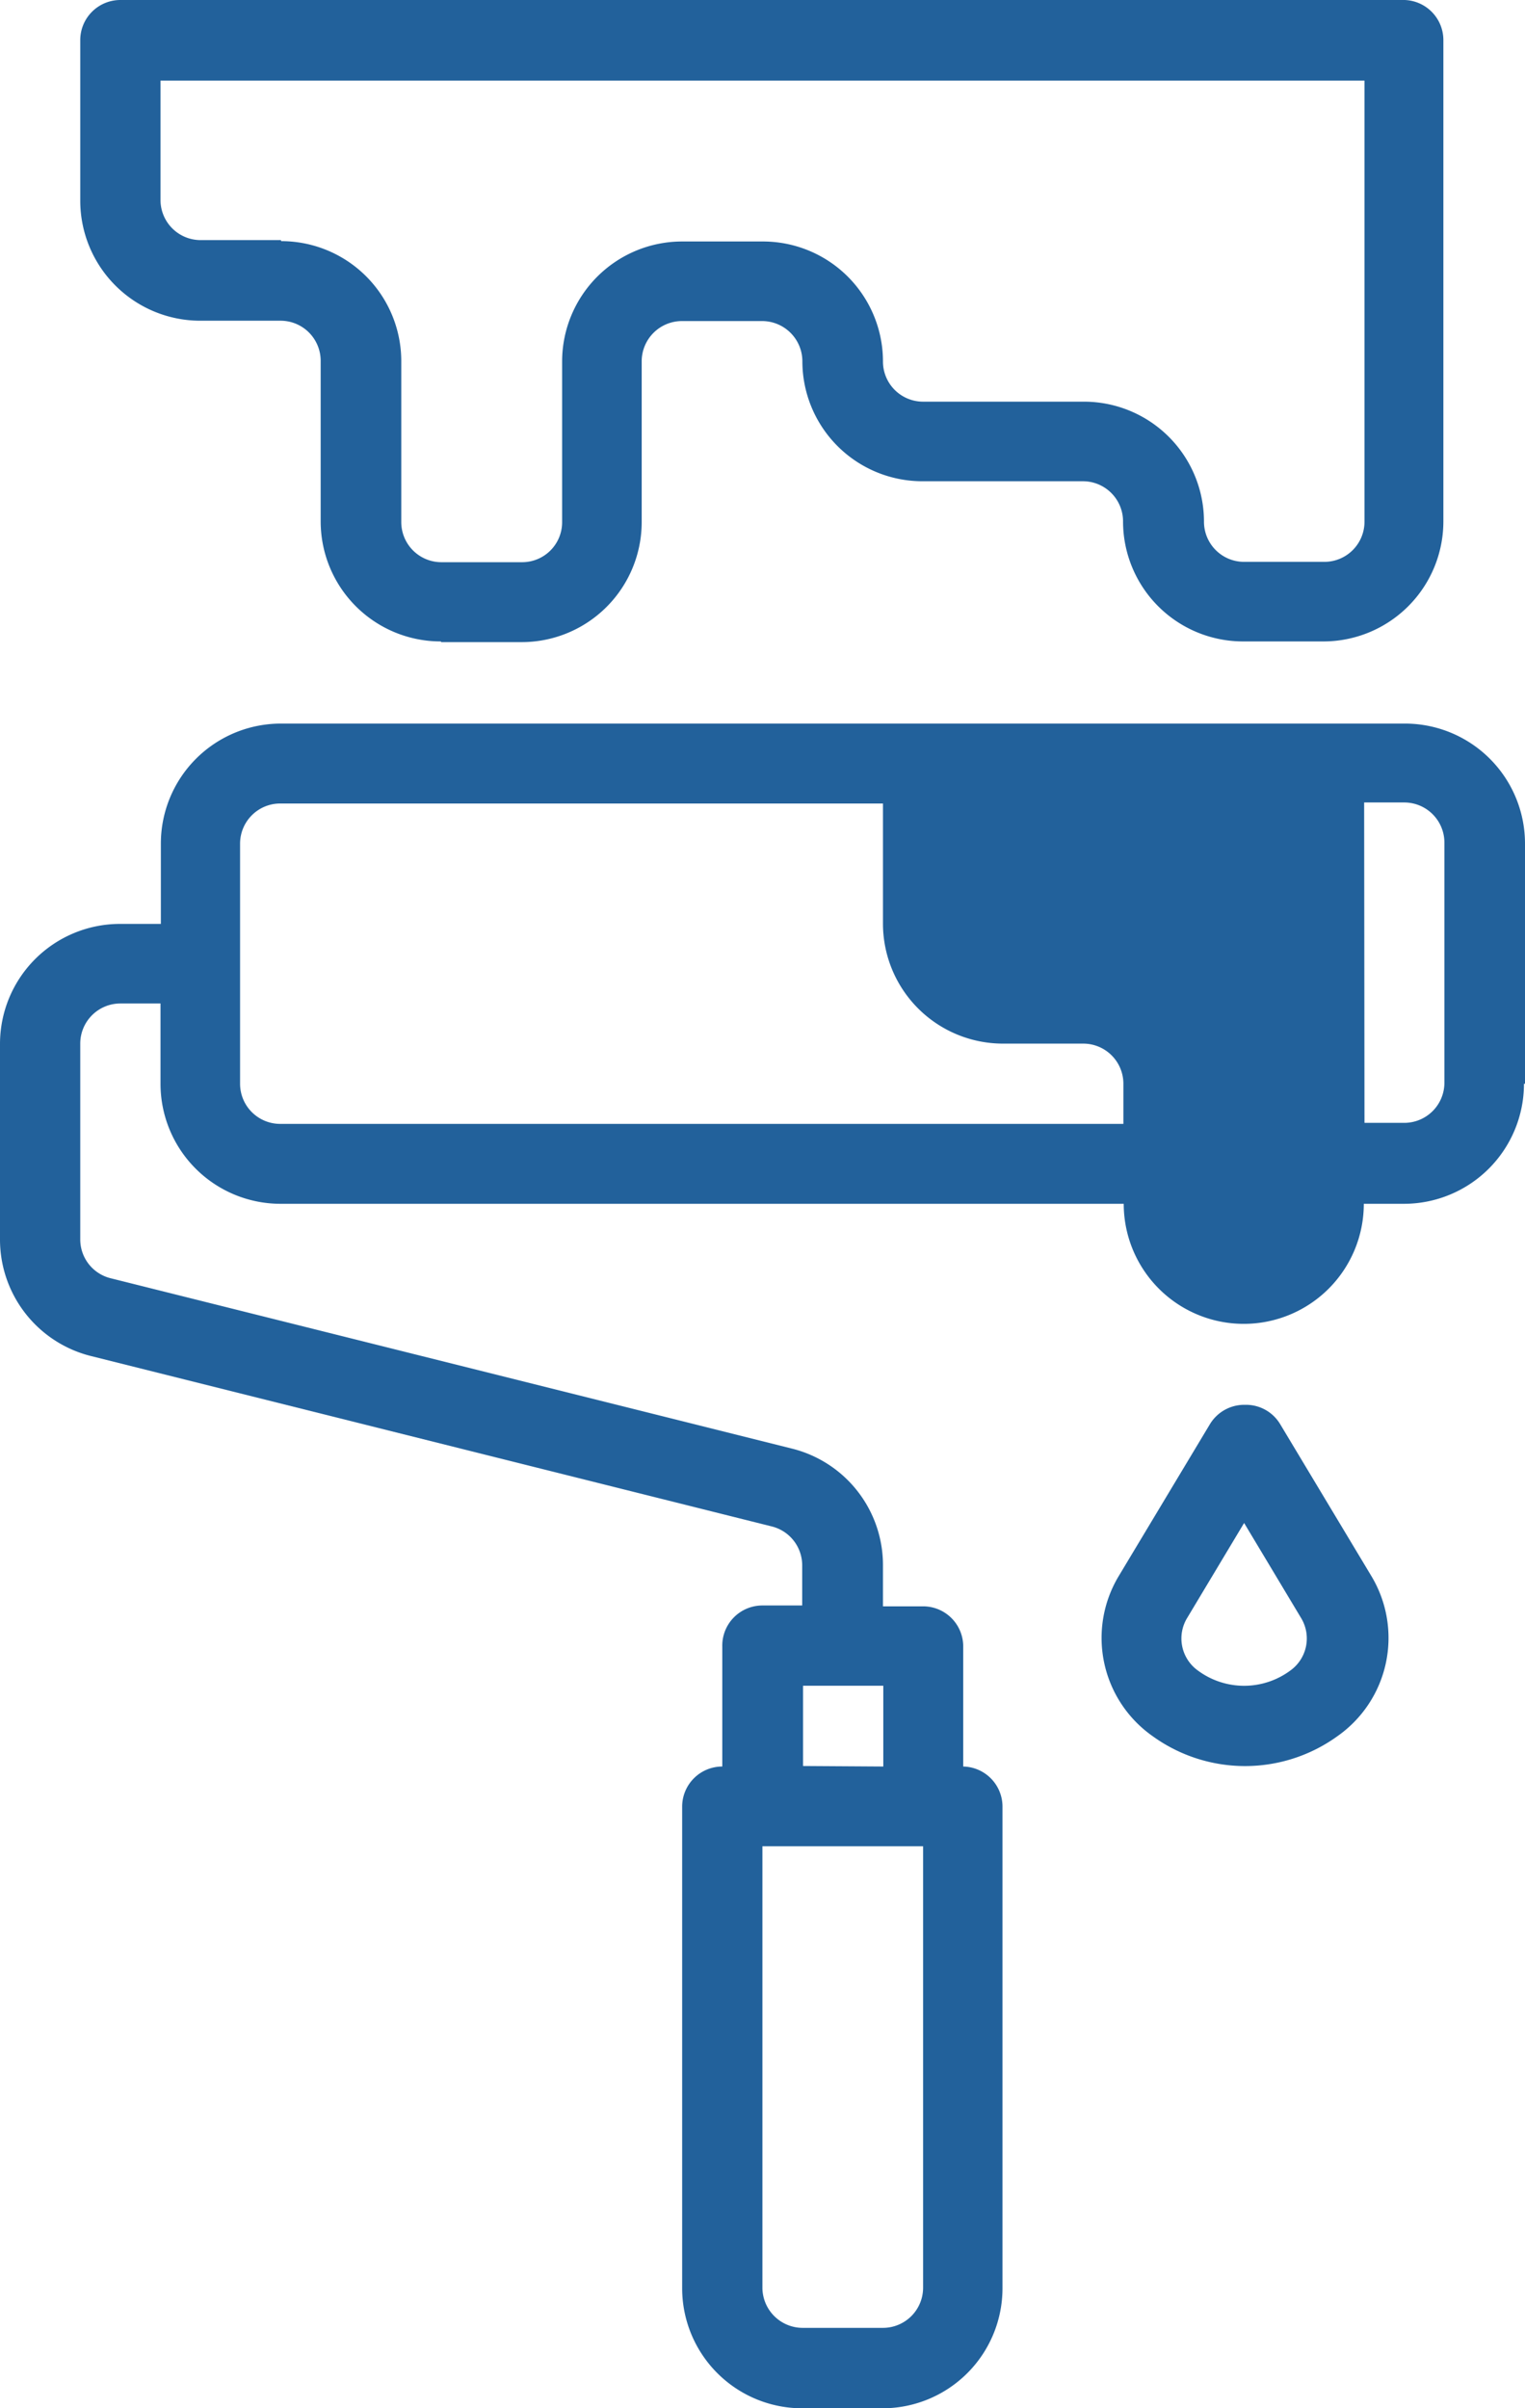 <?xml version="1.0" encoding="UTF-8"?> <svg xmlns="http://www.w3.org/2000/svg" xmlns:xlink="http://www.w3.org/1999/xlink" viewBox="0 0 88.93 140.42"><defs><style>.cls-1{fill:none;}.cls-2{fill:#22619b;}.cls-3{clip-path:url(#clip-path);}</style><clipPath id="clip-path" transform="translate(0)"><rect class="cls-1" width="88.93" height="140.42"></rect></clipPath></defs><g id="Capa_2" data-name="Capa 2"><g id="Capa_1-2" data-name="Capa 1"><path class="cls-2" d="M77.23,44.46V70.21a4.68,4.68,0,0,1-9.36,0v-7a4.68,4.68,0,0,0-4.68-4.68H58.51a4.68,4.68,0,0,1-4.68-4.68V44.46Z" transform="translate(0)"></path><path class="cls-2" d="M25.74,37.44h4.68a7,7,0,0,0,7-7V21.06a2.35,2.35,0,0,1,2.34-2.34h4.68a2.35,2.35,0,0,1,2.35,2.34,7,7,0,0,0,7,7h9.36a2.34,2.34,0,0,1,2.34,2.34,7,7,0,0,0,7,7h4.68a7,7,0,0,0,7-7V2.34A2.34,2.34,0,0,0,81.91,0H7A2.34,2.34,0,0,0,4.68,2.34V11.7a7,7,0,0,0,7,7h4.68a2.34,2.34,0,0,1,2.34,2.34v9.36a7,7,0,0,0,7,7ZM16.38,14H11.7A2.34,2.34,0,0,1,9.36,11.7v-7H79.57V30.42a2.34,2.34,0,0,1-2.34,2.34H72.55a2.34,2.34,0,0,1-2.34-2.34,7,7,0,0,0-7-7H53.83a2.34,2.34,0,0,1-2.34-2.34,7,7,0,0,0-7-7H39.78a7,7,0,0,0-7,7v9.36a2.33,2.33,0,0,1-2.34,2.34H25.74a2.34,2.34,0,0,1-2.34-2.34V21.06a7,7,0,0,0-7-7Z" transform="translate(0)"></path><g class="cls-3"><path class="cls-2" d="M72.55,81.91a2.34,2.34,0,0,0-2,1.14l-5.32,8.86a7,7,0,0,0,2,9.33,9.2,9.2,0,0,0,10.75,0,7,7,0,0,0,2-9.33l-5.32-8.86a2.32,2.32,0,0,0-2-1.14Zm2.7,15.49a4.53,4.53,0,0,1-5.4,0,2.3,2.3,0,0,1-.61-3.08l3.31-5.52,3.31,5.52a2.3,2.3,0,0,1-.61,3.08Z" transform="translate(0)"></path><path class="cls-2" d="M88.93,63.19v-14a7,7,0,0,0-7-7H16.38a7,7,0,0,0-7,7v4.68H7a7,7,0,0,0-7,7V72.26a7,7,0,0,0,5.32,6.81L45,89a2.34,2.34,0,0,1,1.78,2.27v2.34H44.46A2.34,2.34,0,0,0,42.12,96v7a2.34,2.34,0,0,0-2.34,2.34v28.08a7,7,0,0,0,7,7h4.68a7,7,0,0,0,7-7V105.31A2.34,2.34,0,0,0,56.17,103V96a2.34,2.34,0,0,0-2.34-2.34H51.49V91.27a7,7,0,0,0-5.32-6.81L6.45,74.53a2.33,2.33,0,0,1-1.77-2.27V60.85A2.34,2.34,0,0,1,7,58.51H9.36v4.68a7,7,0,0,0,7,7H65.53a7,7,0,0,0,14,0h2.34a7,7,0,0,0,7-7Zm-35.1,70.2a2.34,2.34,0,0,1-2.34,2.34H46.81a2.35,2.35,0,0,1-2.35-2.34V107.65h9.37Zm-7-30.42V98.29h4.68V103ZM16.38,65.53A2.34,2.34,0,0,1,14,63.19v-14a2.34,2.34,0,0,1,2.34-2.34H51.49v7a7,7,0,0,0,7,7h4.68a2.34,2.34,0,0,1,2.34,2.34v2.34Zm56.17,7a2.34,2.34,0,0,1-2.34-2.34v-7a7,7,0,0,0-7-7H58.51a2.34,2.34,0,0,1-2.34-2.34v-7H74.89v23.4a2.34,2.34,0,0,1-2.34,2.34Zm7-25.74h2.34a2.34,2.34,0,0,1,2.34,2.34v14a2.34,2.34,0,0,1-2.34,2.34H79.57Z" transform="translate(0)"></path></g></g></g></svg> 